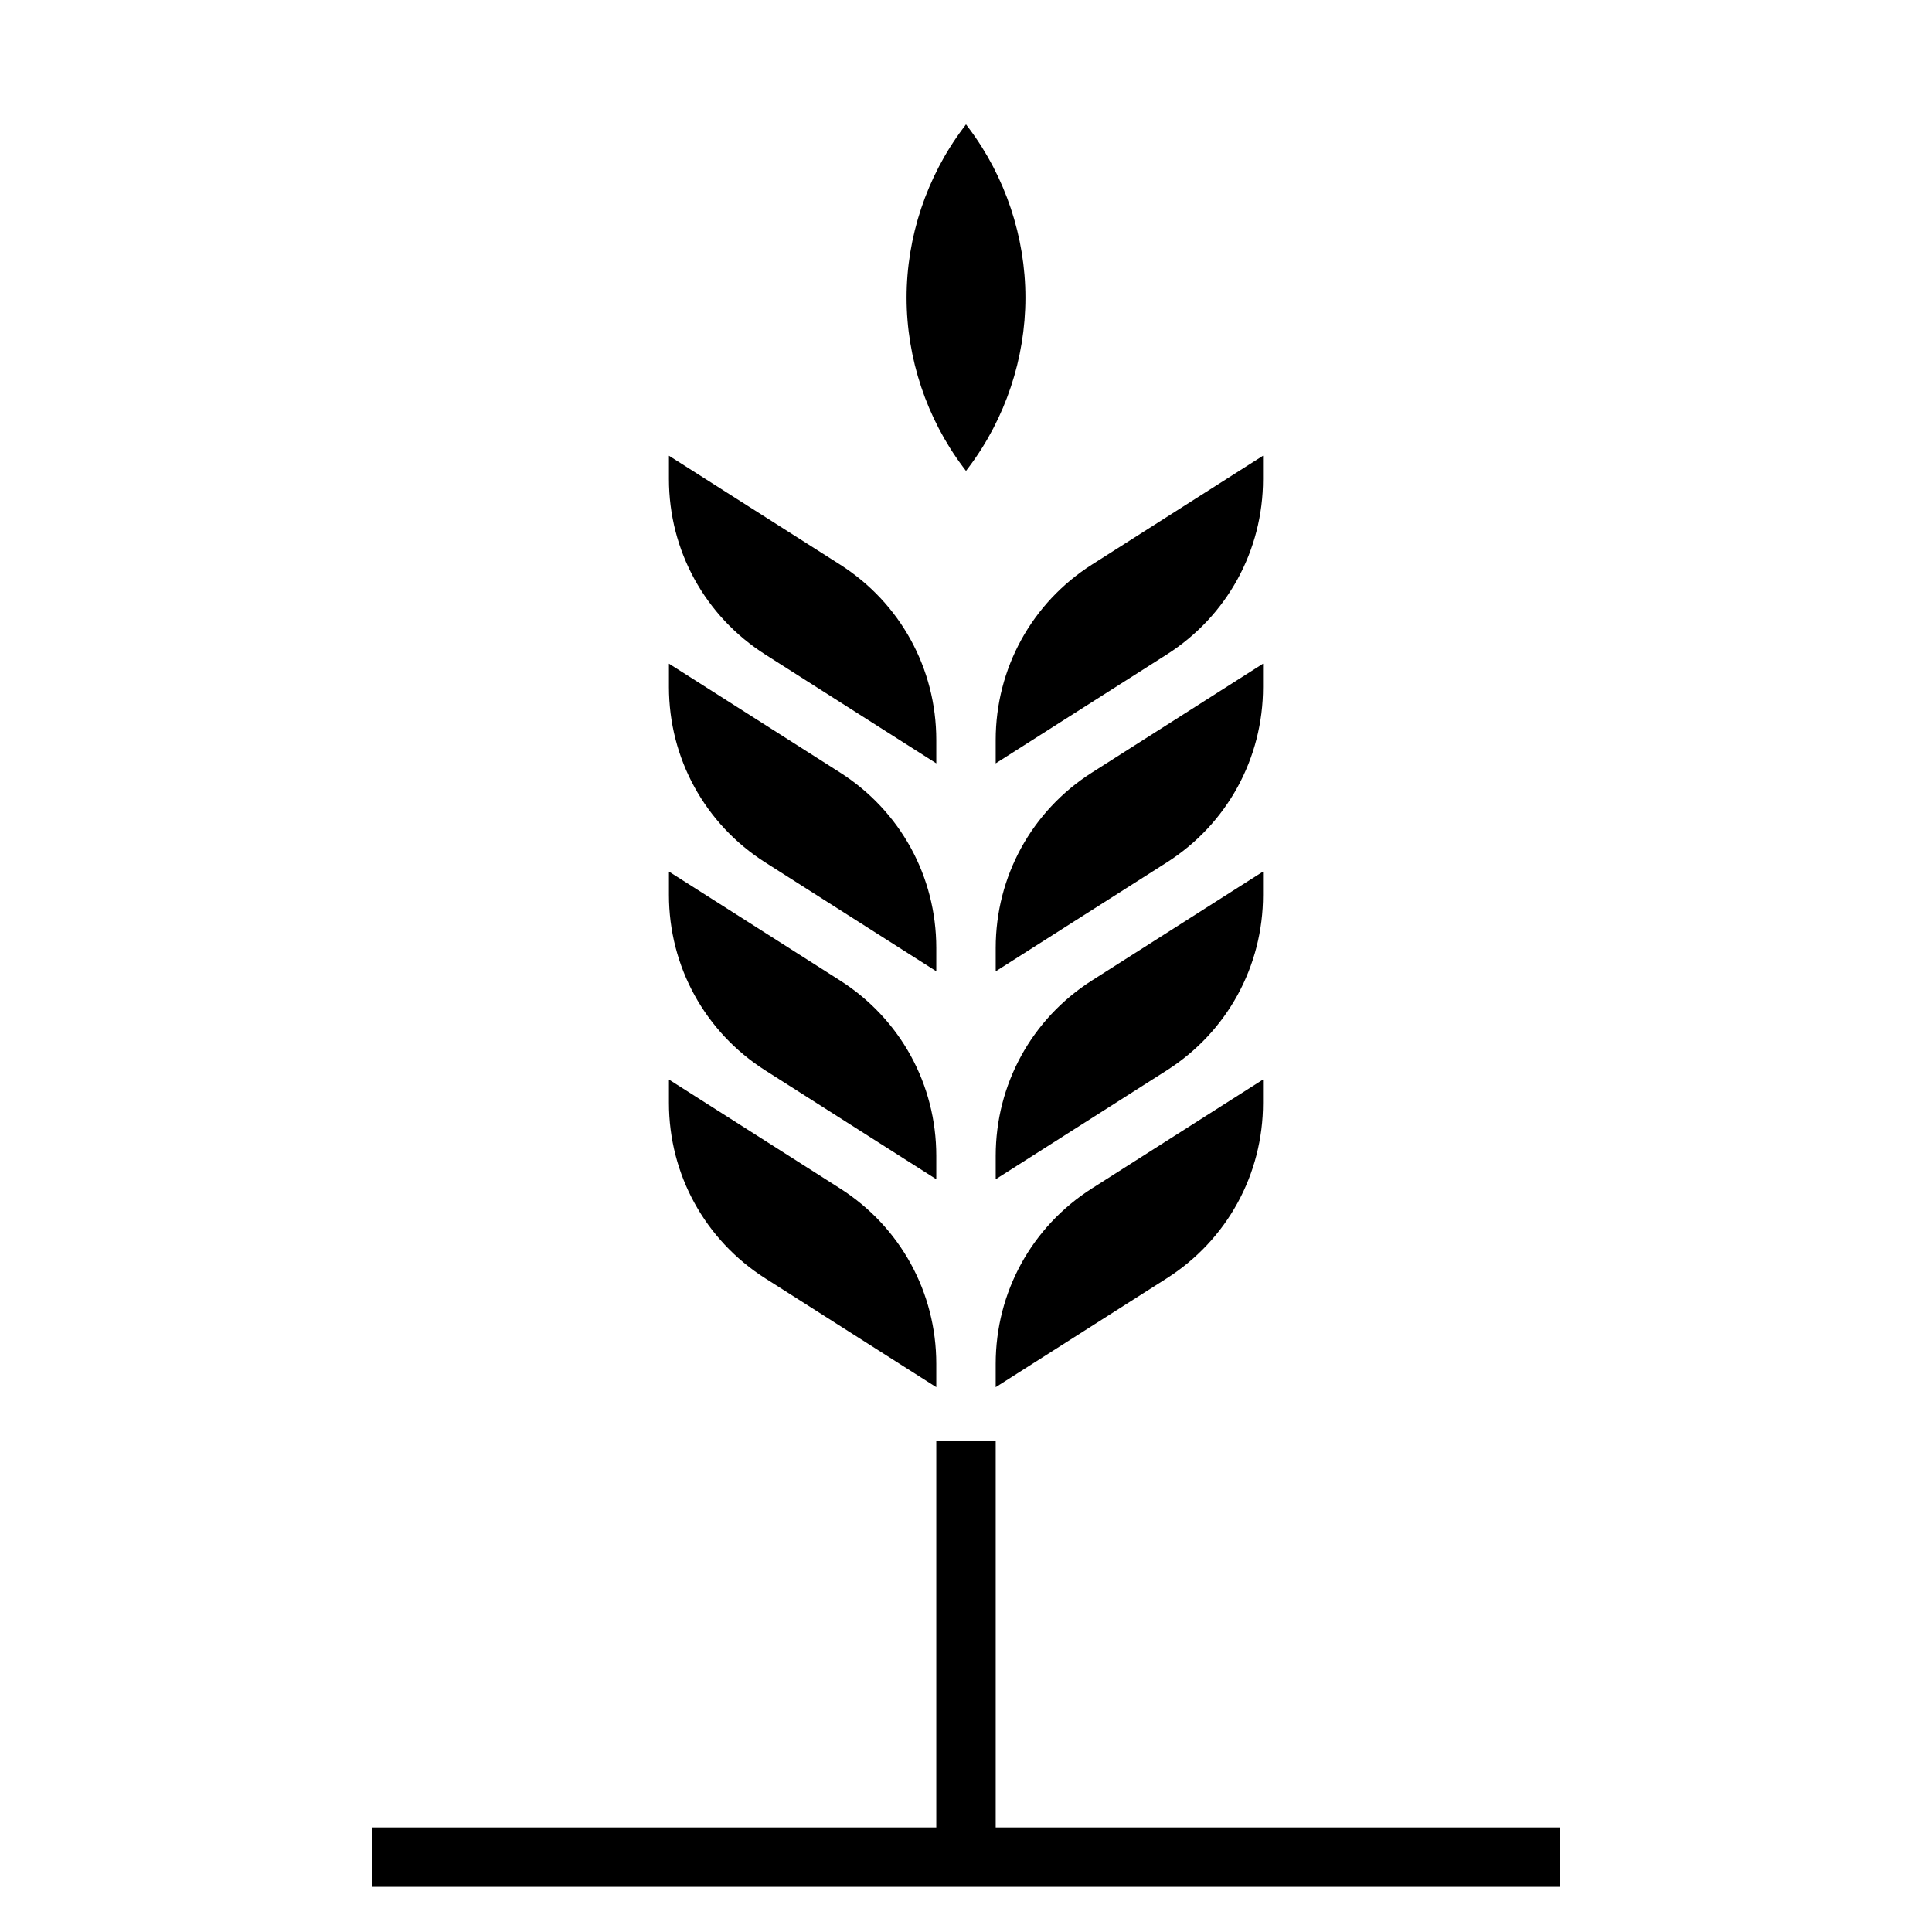 <?xml version="1.0" encoding="UTF-8"?>
<!-- Uploaded to: ICON Repo, www.iconrepo.com, Generator: ICON Repo Mixer Tools -->
<svg fill="#000000" width="800px" height="800px" version="1.1" viewBox="144 144 512 512" xmlns="http://www.w3.org/2000/svg">
 <g>
  <path d="m407.87 628.29v-102.34h-15.746v102.34h-149.57v15.742h314.88v-15.742z"/>
  <path d="m478.72 374.98-17.035 10.84c-0.008 0.008-0.023 0.016-0.031 0.023l-28.293 18.004c-15.965 10.172-25.488 27.535-25.488 46.469v6.195l17.035-10.84c0.008-0.008 0.023-0.016 0.031-0.023l28.293-18.004c15.965-10.18 25.488-27.543 25.488-46.477z"/>
  <path d="m407.87 346.3 17.035-10.84c0.008-0.008 0.023-0.016 0.031-0.023l28.293-18.004c15.965-10.172 25.488-27.539 25.488-46.469v-6.195l-45.328 28.844c-15.98 10.172-25.52 27.551-25.52 46.492z"/>
  <path d="m478.72 319.88-17.035 10.84c-0.008 0.008-0.023 0.016-0.031 0.023l-28.293 18.004c-15.965 10.168-25.488 27.535-25.488 46.465v6.195l17.035-10.84c0.008-0.008 0.023-0.016 0.031-0.023l28.293-18.004c15.965-10.176 25.488-27.543 25.488-46.473z"/>
  <path d="m461.65 440.95-28.293 18.004c-15.965 10.168-25.488 27.535-25.488 46.469v6.195l45.328-28.844c15.98-10.172 25.52-27.551 25.52-46.492v-6.195l-17.035 10.84c-0.008 0.008-0.023 0.016-0.031 0.023z"/>
  <path d="m346.8 427.66 28.262 17.988c0.008 0.008 0.016 0.008 0.023 0.016l17.039 10.84v-6.195c0-18.941-9.539-36.312-25.52-46.484l-28.262-17.988c-0.008-0.008-0.016-0.008-0.023-0.016l-17.043-10.84v6.195c0 18.934 9.543 36.312 25.523 46.484z"/>
  <path d="m346.8 372.55 28.262 17.988c0.008 0.008 0.016 0.008 0.023 0.016l17.039 10.84v-6.195c0-18.941-9.539-36.312-25.52-46.484l-28.262-17.988c-0.008-0.008-0.016-0.008-0.023-0.016l-17.043-10.836v6.195c0 18.93 9.543 36.312 25.523 46.48z"/>
  <path d="m346.8 482.77 45.324 28.844v-6.195c0-18.941-9.539-36.312-25.52-46.484l-28.262-17.988c-0.008-0.008-0.016-0.008-0.023-0.016l-17.043-10.84v6.195c0 18.93 9.543 36.312 25.523 46.484z"/>
  <path d="m346.8 317.45 28.262 17.988c0.008 0.008 0.016 0.008 0.023 0.016l17.039 10.84v-6.195c0-18.941-9.539-36.32-25.52-46.492l-45.328-28.836v6.195c0 18.93 9.543 36.312 25.523 46.484z"/>
  <path d="m400 268.8 0.789-1.047c9.652-12.855 14.957-28.797 14.957-44.871 0-16.074-5.312-32.008-14.957-44.871l-0.789-1.047-0.789 1.047c-9.645 12.863-14.957 28.797-14.957 44.871 0 16.074 5.312 32.008 14.957 44.871z"/>
 </g>
</svg>